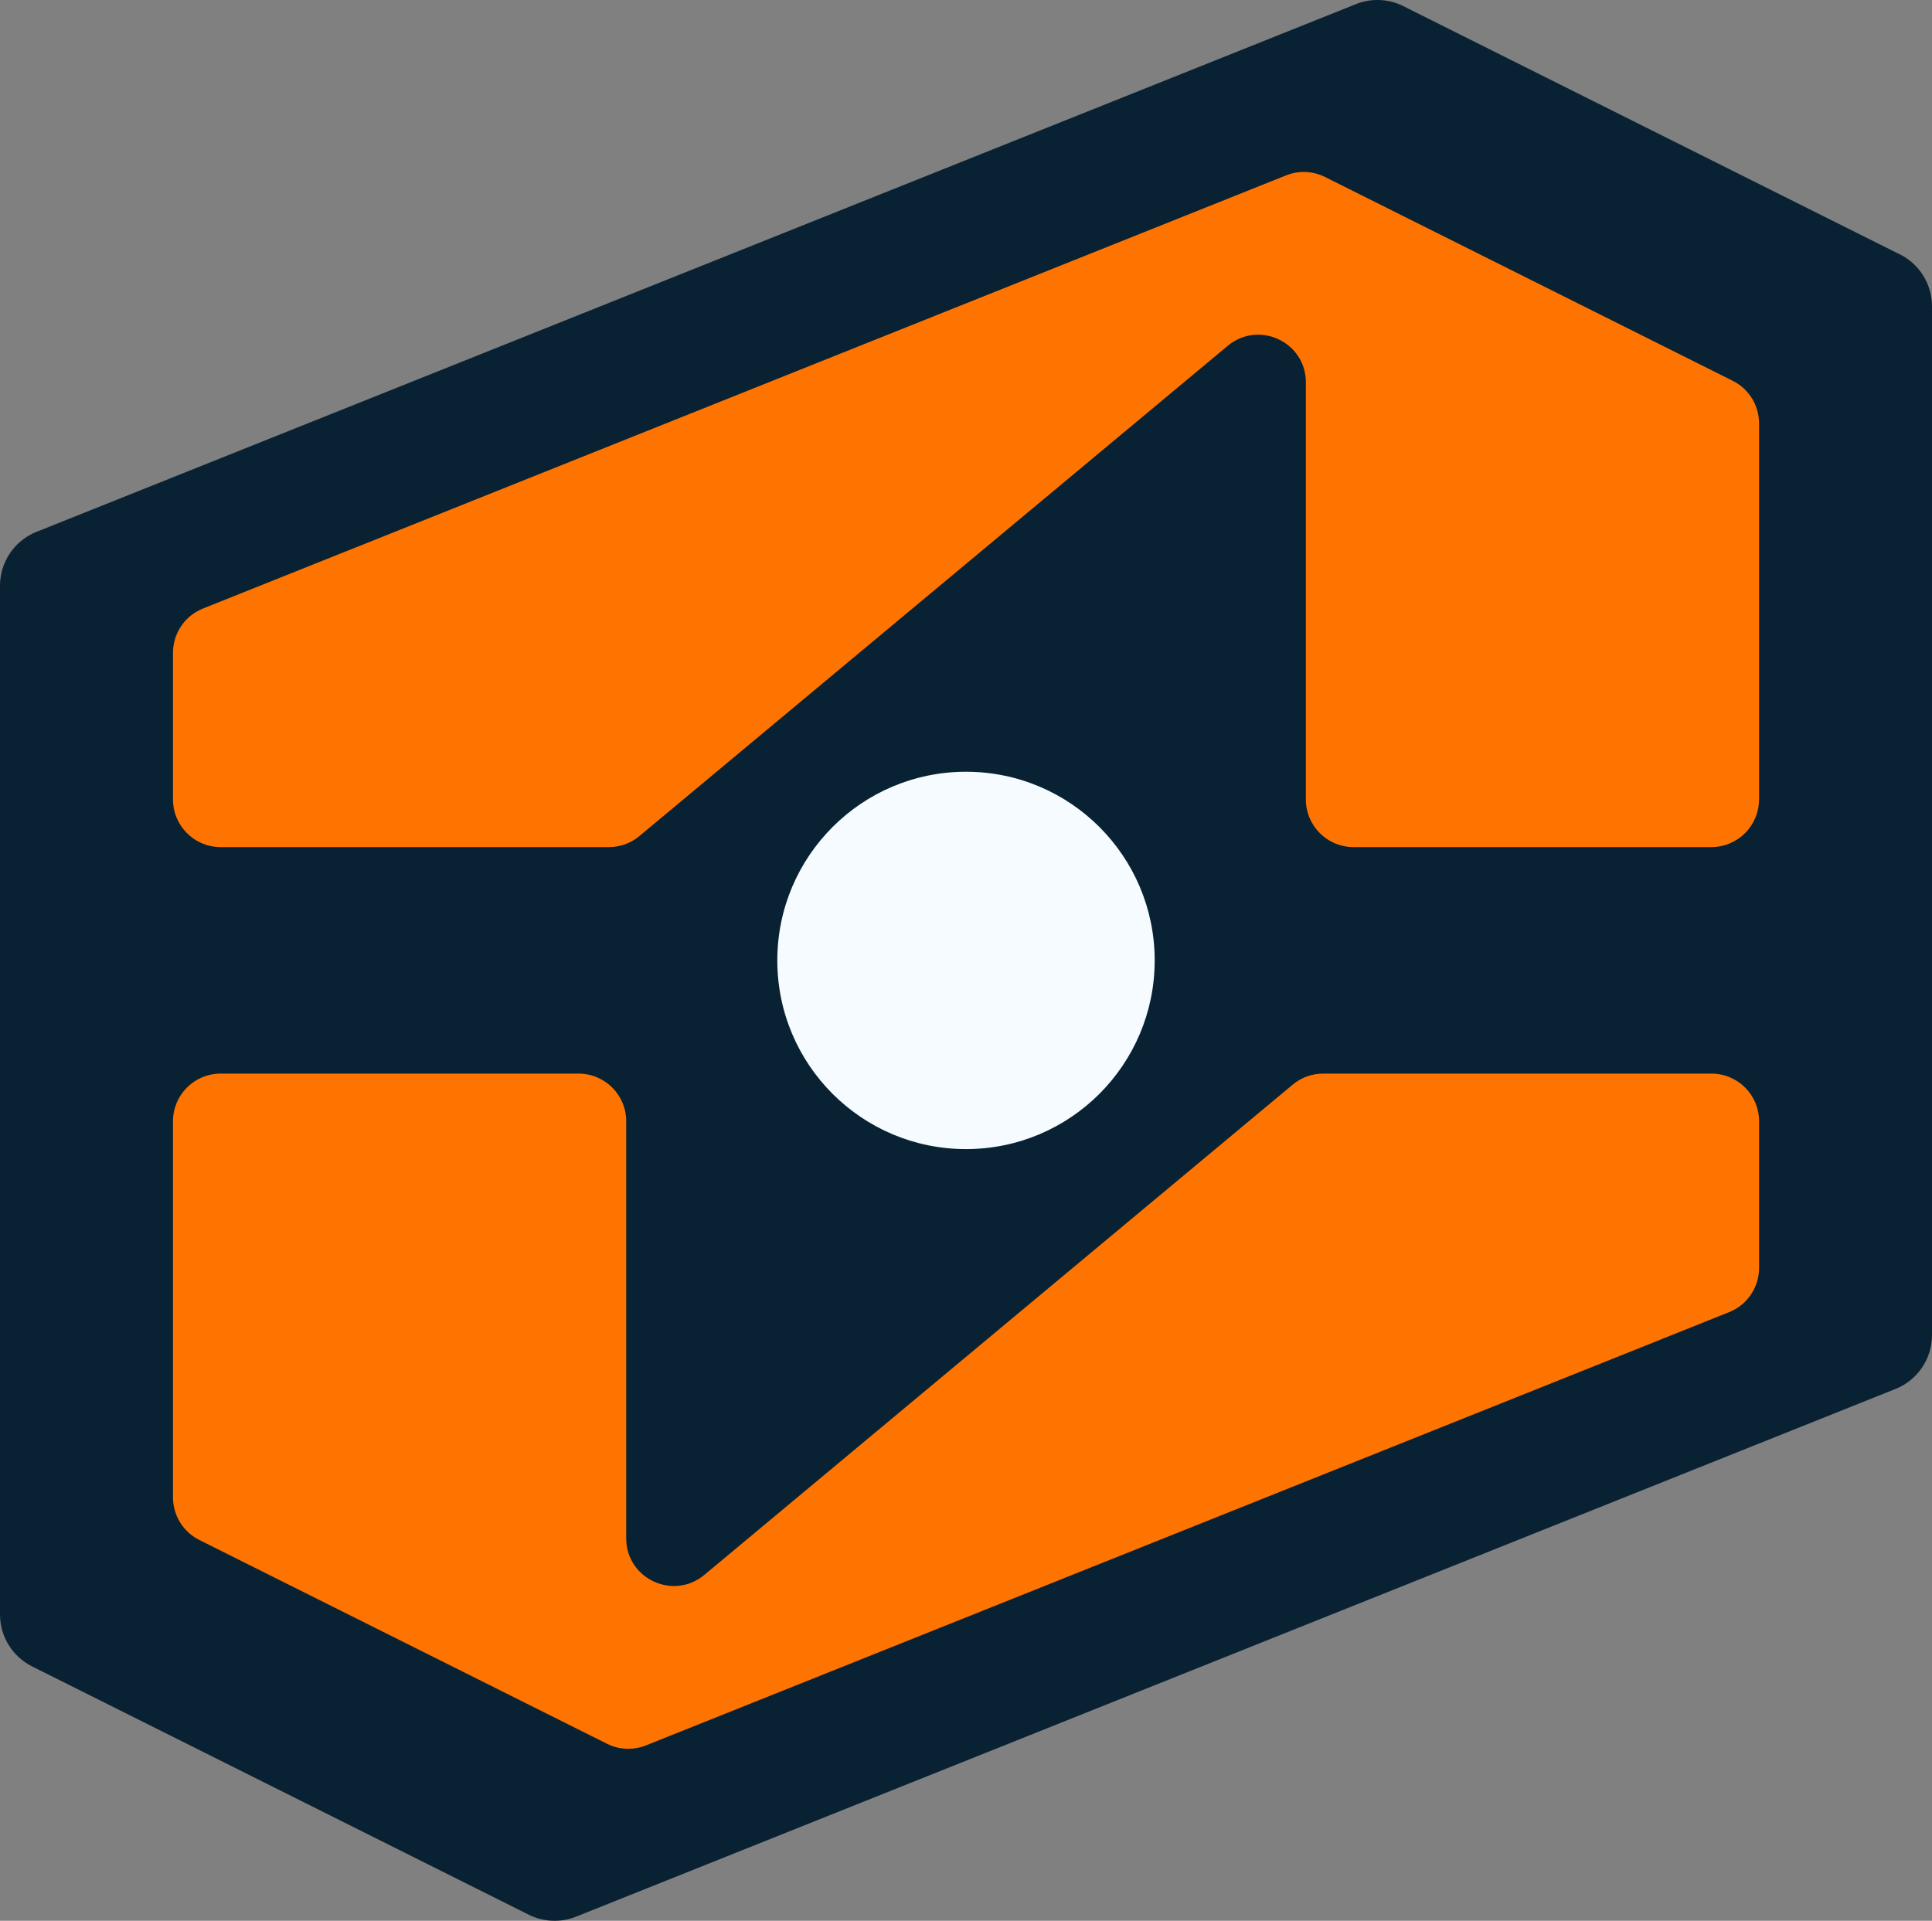 <?xml version="1.0" encoding="UTF-8"?>
<svg id="Camada_2" data-name="Camada 2" xmlns="http://www.w3.org/2000/svg" viewBox="0 0 278.2 276.61">
  <rect x="0" y="0" width="278.2" height="276.61" fill="#808080" stroke="none"/>
  <defs>
    <style>
      .cls-1 {
        fill: #ff7300;
      }

      .cls-2 {
        fill: #092233;
      }

      .cls-3 {
        fill: #f5fbff;
      }
    </style>
  </defs>
  <g id="Camada_2-2" data-name="Camada 2">
    <g>
      <path class="cls-2" d="M273.58,36.64L202.07.88c-2.14-1.07-4.63-1.17-6.84-.28L5.25,76.59c-3.17,1.27-5.25,4.34-5.25,7.76v148.15c0,3.17,1.79,6.06,4.62,7.48l71.51,35.75c2.14,1.07,4.63,1.17,6.84.28l189.98-75.99c3.17-1.27,5.25-4.34,5.25-7.76V44.11c0-3.17-1.79-6.06-4.62-7.48Z"/>
      <g>
        <g>
          <path class="cls-1" d="M253.3,115.13v-54.15c0-2.6-1.47-4.98-3.79-6.14l-58.71-29.35c-1.75-.88-3.8-.96-5.62-.23L29.22,87.64c-2.61,1.04-4.31,3.57-4.31,6.37v21.12c0,3.79,3.07,6.86,6.86,6.86h55.91c1.61,0,3.16-.56,4.39-1.59l84.72-70.6c4.47-3.72,11.25-.55,11.25,5.27v60.06c0,3.79,3.07,6.86,6.86,6.86h51.53c3.79,0,6.86-3.07,6.86-6.86Z"/>
          <path class="cls-1" d="M24.91,161.48v54.15c0,2.6,1.47,4.98,3.79,6.14l58.71,29.35c1.75.88,3.8.96,5.62.23l155.96-62.39c2.61-1.04,4.31-3.57,4.31-6.37v-21.12c0-3.79-3.07-6.86-6.86-6.86h-55.91c-1.61,0-3.16.56-4.39,1.59l-84.72,70.6c-4.47,3.72-11.25.55-11.25-5.27v-60.06c0-3.79-3.07-6.86-6.86-6.86H31.77c-3.79,0-6.86,3.07-6.86,6.86Z"/>
        </g>
        <circle class="cls-3" cx="139.1" cy="138.31" r="27.17"/>
      </g>
    </g>
  </g>
</svg>
